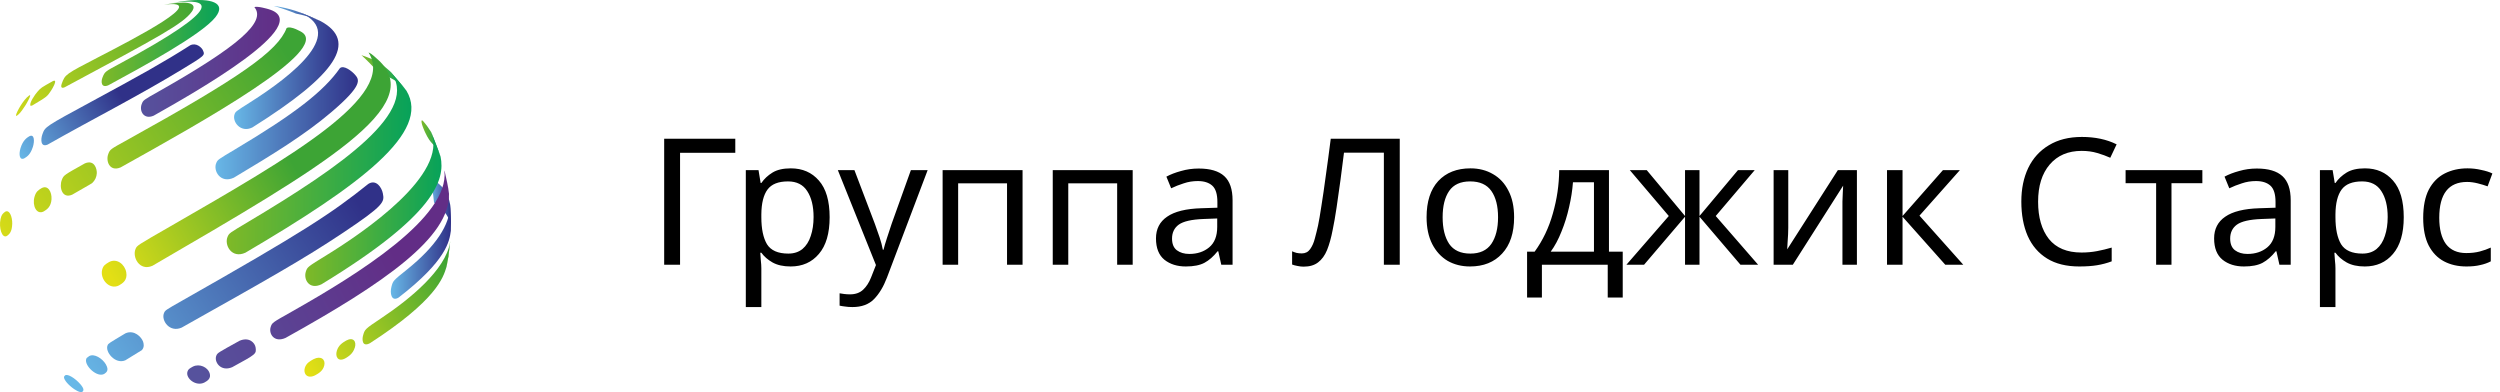 <?xml version="1.0" encoding="UTF-8"?> <svg xmlns="http://www.w3.org/2000/svg" width="255" height="40" viewBox="0 0 255 40" fill="none"> <g clip-path="url(#clip0_951_2402)"> <path d="M30.184 1.386C31.277 1.628 31.775 1.737 32.718 2.158C32.189 1.93 31.489 1.608 30.951 1.403L30.148 1.109C29.464 0.889 28.761 0.725 28.048 0.617C28.012 0.611 27.975 0.608 27.938 0.608C28.701 0.827 29.451 1.086 30.184 1.386V1.386Z" fill="url(#paint0_linear_951_2402)"></path> <path d="M38.593 7.391C39.751 7.877 40.664 8.261 41.458 9.252C41.012 8.707 40.425 7.977 39.951 7.455L39.746 7.235C39.115 6.677 38.572 6.198 36.863 5.623C37.473 6.181 38.05 6.772 38.593 7.391V7.391Z" fill="url(#paint1_linear_951_2402)"></path> <path d="M43.361 13.498C43.676 14.17 43.892 14.41 43.968 14.5C44.576 15.173 44.668 15.276 44.94 15.981C44.67 15.242 44.311 14.254 43.998 13.525L43.961 13.445C43.719 13.05 43.442 12.675 43.133 12.326C43.1 12.299 43.06 12.281 43.018 12.272C42.888 12.463 43.28 13.324 43.359 13.493L43.361 13.498Z" fill="url(#paint2_linear_951_2402)"></path> <path d="M44.276 20.668C45.102 21.317 46.039 22.053 45.989 23.536L46.001 22.51L45.919 20.882C45.675 19.639 45.373 19.12 43.879 18.076C44.057 18.934 44.188 19.801 44.271 20.673L44.276 20.668Z" fill="url(#paint3_linear_951_2402)"></path> <path d="M45.602 18.643C45.694 19.127 45.773 19.578 45.8 19.767C45.678 19.065 45.514 18.13 45.352 17.428C45.406 17.654 45.502 18.119 45.602 18.642V18.643Z" fill="url(#paint4_linear_951_2402)"></path> <path d="M45.735 25.883C45.559 27.123 45.559 27.123 45.543 27.221L45.743 26.12L45.918 24.652C45.919 24.642 45.919 24.631 45.918 24.621C45.909 24.671 45.894 24.738 45.733 25.883H45.735Z" fill="url(#paint5_linear_951_2402)"></path> <path d="M19.085 0.072C21.393 -0.188 23.186 0.233 21.968 1.762C20.537 3.559 14.371 6.9 11.053 8.697C10.325 9.008 10.275 8.346 10.456 7.897C10.685 7.312 10.739 7.289 12.121 6.546C23.347 0.518 21.343 -0.188 17.687 0.281C17.977 0.22 18.585 0.129 19.085 0.072Z" fill="url(#paint6_linear_951_2402)"></path> <path d="M27.421 0.943C32.314 2.411 19.787 9.478 15.672 11.8C14.684 12.233 14.173 11.332 14.457 10.608C14.61 10.216 14.61 10.216 16.158 9.344C24.358 4.71 27.194 2.21 25.944 0.724C26.251 0.598 27.303 0.907 27.422 0.943H27.421Z" fill="url(#paint7_linear_951_2402)"></path> <path d="M30.953 1.403C31.484 1.63 32.2 1.916 32.719 2.161C36.529 4.236 34.374 7.58 25.733 13.004C24.519 13.589 23.657 12.385 23.923 11.663C24.028 11.377 24.028 11.377 25.554 10.41C29.703 7.782 35.818 3.08 30.15 1.112L30.953 1.403Z" fill="url(#paint8_linear_951_2402)"></path> <path d="M36.21 7.619C36.639 8.124 37.084 8.646 33.781 11.454C31.057 13.768 27.81 15.761 23.846 18.127C22.483 18.759 21.7 17.4 22.067 16.607C22.212 16.287 22.212 16.287 23.998 15.223C30.034 11.627 33.026 9.31 34.667 6.957C35.054 6.591 35.919 7.277 36.214 7.625L36.21 7.619Z" fill="url(#paint9_linear_951_2402)"></path> <path d="M39.95 7.455C40.408 7.988 41.028 8.696 41.456 9.252C44.008 13.462 36.734 18.899 25.031 25.775C23.622 26.422 22.837 24.97 23.223 24.129C23.385 23.778 23.385 23.778 25.319 22.627C34.79 16.988 43.093 11.226 39.745 7.235L39.95 7.455Z" fill="url(#paint10_linear_951_2402)"></path> <path d="M43.997 13.53C44.294 14.261 44.688 15.236 44.94 15.986C45.41 18.316 44.454 21.899 32.792 28.998C31.536 29.599 30.941 28.493 31.194 27.712C31.349 27.231 31.349 27.231 33.337 26.009C37.134 23.67 45.77 17.776 43.966 13.452L44.002 13.533L43.997 13.53Z" fill="url(#paint11_linear_951_2402)"></path> <path d="M46.002 22.51L45.989 23.536C45.844 24.588 45.572 26.556 40.659 30.349C39.905 30.817 39.753 29.881 39.93 29.237C40.092 28.633 40.092 28.633 41.51 27.495C44.433 25.148 45.919 22.921 45.919 20.882L45.997 22.51H46.002Z" fill="url(#paint12_linear_951_2402)"></path> <path d="M30.792 3.284C33.698 5.145 20.824 12.323 12.306 17.073C11.175 17.559 10.756 16.409 11.054 15.681C11.232 15.235 11.232 15.235 12.968 14.277C24.545 7.869 28.344 5.202 29.234 2.863C29.668 2.588 30.787 3.28 30.798 3.287L30.792 3.284Z" fill="url(#paint13_linear_951_2402)"></path> <path d="M9.874 17.665C9.859 18.045 9.692 18.404 9.407 18.668C9.352 18.717 9.352 18.717 7.356 19.86C6.326 20.305 6.013 19.081 6.31 18.34C6.496 17.872 6.496 17.872 8.652 16.667C9.644 16.243 9.895 17.251 9.874 17.668V17.665Z" fill="url(#paint14_linear_951_2402)"></path> <path d="M5.257 20.305C5.202 21.115 4.771 21.376 4.461 21.565C3.732 21.95 3.262 20.974 3.521 20.07C3.676 19.529 3.918 19.386 4.25 19.186C4.92 18.835 5.298 19.63 5.253 20.305H5.257Z" fill="url(#paint15_linear_951_2402)"></path> <path d="M1.245 22.855C1.223 23.674 0.933 23.896 0.721 24.057C0.205 24.385 -0.144 23.232 0.059 22.322C0.159 21.87 0.301 21.77 0.52 21.603C0.946 21.341 1.266 22.07 1.249 22.855H1.245Z" fill="url(#paint16_linear_951_2402)"></path> <path d="M45.797 19.763C45.918 24.207 39.22 28.858 29.123 34.468C27.95 34.99 27.382 34.022 27.613 33.343C27.759 32.913 27.759 32.913 29.698 31.822C36.662 27.895 45.854 22.13 45.33 17.425H45.348C45.491 18.127 45.733 19.052 45.797 19.764V19.763Z" fill="url(#paint17_linear_951_2402)"></path> <path d="M26.076 35.467C26.15 36.107 26.15 36.107 23.68 37.455C22.511 37.952 21.792 36.896 22.072 36.26C22.194 35.994 22.194 35.994 24.431 34.759C25.422 34.33 26.019 34.981 26.076 35.466V35.467Z" fill="url(#paint18_linear_951_2402)"></path> <path d="M21.378 38.047C21.567 38.617 21.143 38.853 20.834 39.025C19.976 39.443 18.91 38.592 19.121 37.906C19.196 37.66 19.319 37.592 19.683 37.388C20.366 37.053 21.186 37.471 21.378 38.047Z" fill="url(#paint19_linear_951_2402)"></path> <path d="M45.745 26.12L45.544 27.221C45.209 28.323 44.513 30.619 37.736 35.005C36.918 35.44 36.929 34.603 37.025 34.249C37.207 33.578 37.207 33.578 38.899 32.446C41.838 30.48 45.44 27.541 45.916 24.701V24.652L45.74 26.12H45.745Z" fill="url(#paint20_linear_951_2402)"></path> <path d="M36.189 35.457C35.998 36.091 35.545 36.358 35.217 36.554C34.466 36.957 34.177 36.363 34.356 35.782C34.534 35.201 34.93 34.963 35.313 34.736C36.019 34.352 36.388 34.811 36.194 35.457H36.189Z" fill="url(#paint21_linear_951_2402)"></path> <path d="M33.078 37.262C32.946 37.847 32.471 38.102 32.126 38.29C31.323 38.686 30.911 38.093 31.093 37.523C31.245 37.04 31.59 36.851 31.991 36.63C32.741 36.255 33.216 36.665 33.078 37.262V37.262Z" fill="url(#paint22_linear_951_2402)"></path> <path d="M20.694 5.127C20.928 5.645 20.928 5.645 18.523 7.105C14.063 9.814 9.396 12.176 4.859 14.749C4.143 15.056 4.13 14.233 4.328 13.686C4.603 12.921 4.603 12.921 9.407 10.321C14.259 7.697 16.67 6.364 19.401 4.619C20.022 4.313 20.572 4.853 20.698 5.127H20.694Z" fill="url(#paint23_linear_951_2402)"></path> <path d="M3.343 15.012C3.1 15.768 2.763 15.975 2.493 16.142C2.007 16.4 1.886 15.796 2.093 15.104C2.346 14.286 2.76 14.038 2.983 13.903C3.509 13.628 3.547 14.371 3.347 15.012H3.343Z" fill="url(#paint24_linear_951_2402)"></path> <path d="M17.955 0.308C20.142 0.084 19.811 0.848 19.567 1.186C18.659 2.439 16.342 3.68 6.592 8.904C6.12 9.103 6.251 8.662 6.302 8.522C6.647 7.586 6.647 7.586 10.034 5.832C13.779 3.894 21.574 -0.132 16.726 0.481C17.006 0.429 17.492 0.351 17.955 0.308Z" fill="url(#paint25_linear_951_2402)"></path> <path d="M5.213 9.238C4.804 9.856 4.804 9.856 3.29 10.759C3.24 10.782 3.187 10.796 3.132 10.801C2.905 10.58 3.585 9.616 3.833 9.34C4.188 8.944 4.188 8.944 5.398 8.27C5.502 8.226 5.776 8.109 5.52 8.684C5.431 8.876 5.329 9.061 5.213 9.238V9.238Z" fill="url(#paint26_linear_951_2402)"></path> <path d="M2.529 10.841C2.09 11.527 1.905 11.666 1.741 11.788C1.7 11.816 1.613 11.873 1.637 11.728C1.682 11.451 2.355 10.182 2.973 9.74C3.017 9.713 3.095 9.662 3.072 9.793C3.039 9.961 2.817 10.392 2.531 10.845L2.529 10.841Z" fill="url(#paint27_linear_951_2402)"></path> <path d="M39.05 19.72C39.216 20.592 39.272 20.889 34.96 23.763C30.985 26.416 27.337 28.466 18.522 33.419C17.282 33.953 16.435 32.679 16.719 31.958C16.841 31.65 16.841 31.65 18.583 30.663C30.893 23.683 33.837 21.757 37.569 18.758C38.378 18.248 38.942 19.148 39.05 19.72V19.72Z" fill="url(#paint28_linear_951_2402)"></path> <path d="M14.593 34.849C14.652 35.008 14.755 35.411 14.466 35.716C14.443 35.741 14.443 35.741 12.786 36.75C11.764 37.198 10.675 35.88 10.977 35.212C11.057 35.036 11.057 35.036 12.799 33.997C13.694 33.608 14.422 34.373 14.596 34.849H14.593Z" fill="url(#paint29_linear_951_2402)"></path> <path d="M10.798 37.169C11.153 37.784 10.853 37.987 10.633 38.139C9.913 38.546 8.618 37.321 8.784 36.654C8.819 36.513 8.852 36.491 9.101 36.319C9.605 36.035 10.437 36.553 10.802 37.169H10.798Z" fill="url(#paint30_linear_951_2402)"></path> <path d="M8.167 39.152C8.645 39.701 8.517 39.844 8.41 39.96C8.196 40.133 7.559 39.701 7.353 39.535C6.746 39.052 6.503 38.635 6.529 38.45C6.535 38.405 6.535 38.405 6.637 38.291C6.894 38.092 7.681 38.599 8.163 39.152H8.167Z" fill="url(#paint31_linear_951_2402)"></path> <path d="M38.575 6.103C43.661 10.759 33.081 16.91 15.549 27.11C14.22 27.694 13.468 26.211 13.828 25.387C13.98 25.036 13.98 25.036 17.326 23.115C29.744 15.966 40.467 9.793 37.585 5.351C37.783 5.427 37.874 5.461 38.575 6.103Z" fill="url(#paint32_linear_951_2402)"></path> <path d="M12.877 27.769C13.023 28.588 12.512 28.892 12.136 29.113C11.164 29.612 10.165 28.465 10.424 27.493C10.534 27.083 10.736 26.962 11.139 26.721C11.925 26.314 12.731 26.962 12.877 27.774V27.769Z" fill="url(#paint33_linear_951_2402)"></path> </g> <path d="M75 14.148V15.588H69.366V27H67.746V14.148H75ZM80.663 17.172C81.851 17.172 82.805 17.586 83.525 18.414C84.257 19.242 84.623 20.49 84.623 22.158C84.623 23.802 84.257 25.05 83.525 25.902C82.805 26.754 81.845 27.18 80.645 27.18C79.901 27.18 79.283 27.042 78.791 26.766C78.311 26.49 77.933 26.16 77.657 25.776H77.549C77.561 25.98 77.579 26.238 77.603 26.55C77.639 26.862 77.657 27.132 77.657 27.36V31.32H76.073V17.352H77.369L77.585 18.666H77.657C77.945 18.246 78.323 17.892 78.791 17.604C79.259 17.316 79.883 17.172 80.663 17.172ZM80.375 18.504C79.391 18.504 78.695 18.78 78.287 19.332C77.879 19.884 77.669 20.724 77.657 21.852V22.158C77.657 23.346 77.849 24.264 78.233 24.912C78.629 25.548 79.355 25.866 80.411 25.866C80.987 25.866 81.467 25.71 81.851 25.398C82.235 25.074 82.517 24.63 82.697 24.066C82.889 23.502 82.985 22.86 82.985 22.14C82.985 21.036 82.769 20.154 82.337 19.494C81.917 18.834 81.263 18.504 80.375 18.504ZM85.459 17.352H87.151L89.239 22.842C89.419 23.334 89.581 23.796 89.725 24.228C89.869 24.66 89.977 25.074 90.049 25.47H90.121C90.193 25.17 90.307 24.78 90.463 24.3C90.619 23.808 90.781 23.316 90.949 22.824L92.911 17.352H94.621L90.463 28.332C90.115 29.244 89.677 29.97 89.149 30.51C88.621 31.05 87.889 31.32 86.953 31.32C86.665 31.32 86.413 31.302 86.197 31.266C85.981 31.242 85.795 31.212 85.639 31.176V29.916C85.771 29.94 85.927 29.964 86.107 29.988C86.299 30.012 86.497 30.024 86.701 30.024C87.253 30.024 87.697 29.868 88.033 29.556C88.369 29.244 88.639 28.83 88.843 28.314L89.347 27.036L85.459 17.352ZM104.301 17.352V27H102.717V18.702H97.731V27H96.147V17.352H104.301ZM115.534 17.352V27H113.95V18.702H108.964V27H107.38V17.352H115.534ZM122.266 17.19C123.442 17.19 124.312 17.448 124.876 17.964C125.44 18.48 125.722 19.302 125.722 20.43V27H124.57L124.264 25.632H124.192C123.772 26.16 123.328 26.55 122.86 26.802C122.392 27.054 121.756 27.18 120.952 27.18C120.076 27.18 119.35 26.952 118.774 26.496C118.198 26.028 117.91 25.302 117.91 24.318C117.91 23.358 118.288 22.62 119.044 22.104C119.8 21.576 120.964 21.288 122.536 21.24L124.174 21.186V20.61C124.174 19.806 124 19.248 123.652 18.936C123.304 18.624 122.812 18.468 122.176 18.468C121.672 18.468 121.192 18.546 120.736 18.702C120.28 18.846 119.854 19.014 119.458 19.206L118.972 18.018C119.392 17.79 119.89 17.598 120.466 17.442C121.042 17.274 121.642 17.19 122.266 17.19ZM124.156 22.284L122.734 22.338C121.534 22.386 120.7 22.578 120.232 22.914C119.776 23.25 119.548 23.724 119.548 24.336C119.548 24.876 119.71 25.272 120.034 25.524C120.37 25.776 120.796 25.902 121.312 25.902C122.116 25.902 122.788 25.68 123.328 25.236C123.88 24.78 124.156 24.084 124.156 23.148V22.284ZM142.775 27H141.155V15.57H137.087C136.979 16.458 136.859 17.394 136.727 18.378C136.595 19.35 136.463 20.28 136.331 21.168C136.199 22.056 136.067 22.812 135.935 23.436C135.779 24.252 135.587 24.942 135.359 25.506C135.131 26.058 134.825 26.478 134.441 26.766C134.069 27.054 133.577 27.198 132.965 27.198C132.761 27.198 132.551 27.174 132.335 27.126C132.131 27.09 131.951 27.042 131.795 26.982V25.632C131.927 25.692 132.077 25.746 132.245 25.794C132.413 25.83 132.593 25.848 132.785 25.848C133.145 25.848 133.427 25.704 133.631 25.416C133.847 25.116 134.009 24.75 134.117 24.318C134.237 23.874 134.345 23.436 134.441 23.004C134.537 22.548 134.651 21.882 134.783 21.006C134.927 20.118 135.077 19.086 135.233 17.91C135.401 16.734 135.569 15.48 135.737 14.148H142.775V27ZM154.439 22.158C154.439 23.754 154.031 24.99 153.215 25.866C152.411 26.742 151.319 27.18 149.939 27.18C149.087 27.18 148.325 26.988 147.653 26.604C146.993 26.208 146.471 25.638 146.087 24.894C145.703 24.138 145.511 23.226 145.511 22.158C145.511 20.562 145.907 19.332 146.699 18.468C147.503 17.604 148.601 17.172 149.993 17.172C150.857 17.172 151.625 17.37 152.297 17.766C152.969 18.15 153.491 18.714 153.863 19.458C154.247 20.19 154.439 21.09 154.439 22.158ZM147.149 22.158C147.149 23.298 147.371 24.204 147.815 24.876C148.271 25.536 148.991 25.866 149.975 25.866C150.947 25.866 151.661 25.536 152.117 24.876C152.573 24.204 152.801 23.298 152.801 22.158C152.801 21.018 152.573 20.124 152.117 19.476C151.661 18.828 150.941 18.504 149.957 18.504C148.973 18.504 148.259 18.828 147.815 19.476C147.371 20.124 147.149 21.018 147.149 22.158ZM164.114 17.352V25.668H165.518V30.348H163.988V27H157.274V30.348H155.762V25.668H156.536C157.364 24.528 157.982 23.232 158.39 21.78C158.81 20.316 159.026 18.84 159.038 17.352H164.114ZM162.584 18.594H160.442C160.382 19.41 160.25 20.256 160.046 21.132C159.854 21.996 159.596 22.824 159.272 23.616C158.96 24.408 158.594 25.092 158.174 25.668H162.584V18.594ZM178.983 17.352L175.005 22.032L179.325 27H177.525L173.349 22.104V27H171.873V22.104L167.697 27H165.897L170.217 22.032L166.239 17.352H167.967L171.873 22.032V17.352H173.349V22.032L177.273 17.352H178.983ZM182.403 17.352V23.238C182.403 23.394 182.397 23.616 182.385 23.904C182.373 24.18 182.355 24.468 182.331 24.768C182.319 25.056 182.307 25.278 182.295 25.434L187.461 17.352H189.405V27H187.929V21.312C187.929 21.12 187.929 20.868 187.929 20.556C187.941 20.244 187.953 19.938 187.965 19.638C187.977 19.326 187.989 19.092 188.001 18.936L182.871 27H180.909V17.352H182.403ZM198.181 17.352H199.909L195.787 21.996L200.251 27H198.415L194.059 22.104V27H192.475V17.352H194.059V22.032L198.181 17.352ZM212.332 15.39C210.952 15.39 209.866 15.852 209.074 16.776C208.282 17.7 207.886 18.966 207.886 20.574C207.886 22.17 208.252 23.436 208.984 24.372C209.728 25.296 210.838 25.758 212.314 25.758C212.866 25.758 213.394 25.71 213.898 25.614C214.402 25.518 214.9 25.398 215.392 25.254V26.658C214.912 26.838 214.414 26.97 213.898 27.054C213.394 27.138 212.788 27.18 212.08 27.18C210.772 27.18 209.68 26.91 208.804 26.37C207.928 25.83 207.268 25.062 206.824 24.066C206.392 23.07 206.176 21.9 206.176 20.556C206.176 19.26 206.41 18.12 206.878 17.136C207.358 16.14 208.06 15.366 208.984 14.814C209.908 14.25 211.03 13.968 212.35 13.968C213.706 13.968 214.888 14.22 215.896 14.724L215.248 16.092C214.852 15.912 214.408 15.75 213.916 15.606C213.436 15.462 212.908 15.39 212.332 15.39ZM224.641 18.684H221.491V27H219.925V18.684H216.811V17.352H224.641V18.684ZM230.196 17.19C231.372 17.19 232.242 17.448 232.806 17.964C233.37 18.48 233.652 19.302 233.652 20.43V27H232.5L232.194 25.632H232.122C231.702 26.16 231.258 26.55 230.79 26.802C230.322 27.054 229.686 27.18 228.882 27.18C228.006 27.18 227.28 26.952 226.704 26.496C226.128 26.028 225.84 25.302 225.84 24.318C225.84 23.358 226.218 22.62 226.974 22.104C227.73 21.576 228.894 21.288 230.466 21.24L232.104 21.186V20.61C232.104 19.806 231.93 19.248 231.582 18.936C231.234 18.624 230.742 18.468 230.106 18.468C229.602 18.468 229.122 18.546 228.666 18.702C228.21 18.846 227.784 19.014 227.388 19.206L226.902 18.018C227.322 17.79 227.82 17.598 228.396 17.442C228.972 17.274 229.572 17.19 230.196 17.19ZM232.086 22.284L230.664 22.338C229.464 22.386 228.63 22.578 228.162 22.914C227.706 23.25 227.478 23.724 227.478 24.336C227.478 24.876 227.64 25.272 227.964 25.524C228.3 25.776 228.726 25.902 229.242 25.902C230.046 25.902 230.718 25.68 231.258 25.236C231.81 24.78 232.086 24.084 232.086 23.148V22.284ZM241.222 17.172C242.41 17.172 243.364 17.586 244.084 18.414C244.816 19.242 245.182 20.49 245.182 22.158C245.182 23.802 244.816 25.05 244.084 25.902C243.364 26.754 242.404 27.18 241.204 27.18C240.46 27.18 239.842 27.042 239.35 26.766C238.87 26.49 238.492 26.16 238.216 25.776H238.108C238.12 25.98 238.138 26.238 238.162 26.55C238.198 26.862 238.216 27.132 238.216 27.36V31.32H236.632V17.352H237.928L238.144 18.666H238.216C238.504 18.246 238.882 17.892 239.35 17.604C239.818 17.316 240.442 17.172 241.222 17.172ZM240.934 18.504C239.95 18.504 239.254 18.78 238.846 19.332C238.438 19.884 238.228 20.724 238.216 21.852V22.158C238.216 23.346 238.408 24.264 238.792 24.912C239.188 25.548 239.914 25.866 240.97 25.866C241.546 25.866 242.026 25.71 242.41 25.398C242.794 25.074 243.076 24.63 243.256 24.066C243.448 23.502 243.544 22.86 243.544 22.14C243.544 21.036 243.328 20.154 242.896 19.494C242.476 18.834 241.822 18.504 240.934 18.504ZM251.576 27.18C250.712 27.18 249.95 27.006 249.29 26.658C248.63 26.31 248.108 25.77 247.724 25.038C247.352 24.306 247.166 23.37 247.166 22.23C247.166 21.042 247.358 20.076 247.742 19.332C248.138 18.588 248.678 18.042 249.362 17.694C250.046 17.346 250.82 17.172 251.684 17.172C252.164 17.172 252.632 17.226 253.088 17.334C253.556 17.43 253.934 17.55 254.222 17.694L253.736 19.008C253.448 18.9 253.112 18.798 252.728 18.702C252.344 18.606 251.984 18.558 251.648 18.558C249.752 18.558 248.804 19.776 248.804 22.212C248.804 23.376 249.032 24.27 249.488 24.894C249.956 25.506 250.646 25.812 251.558 25.812C252.074 25.812 252.536 25.758 252.944 25.65C253.352 25.542 253.724 25.41 254.06 25.254V26.658C253.736 26.826 253.376 26.952 252.98 27.036C252.596 27.132 252.128 27.18 251.576 27.18Z" fill="black"></path> <defs> <linearGradient id="paint0_linear_951_2402" x1="27.938" y1="1.383" x2="32.718" y2="1.383" gradientUnits="userSpaceOnUse"> <stop stop-color="#68B8E7"></stop> <stop offset="1" stop-color="#303188"></stop> </linearGradient> <linearGradient id="paint1_linear_951_2402" x1="36.863" y1="7.438" x2="41.458" y2="7.438" gradientUnits="userSpaceOnUse"> <stop stop-color="#7FB927"></stop> <stop offset="1" stop-color="#07A25A"></stop> </linearGradient> <linearGradient id="paint2_linear_951_2402" x1="42.994" y1="14.129" x2="44.943" y2="14.129" gradientUnits="userSpaceOnUse"> <stop stop-color="#7FB927"></stop> <stop offset="1" stop-color="#07A25A"></stop> </linearGradient> <linearGradient id="paint3_linear_951_2402" x1="43.884" y1="20.804" x2="46.001" y2="20.804" gradientUnits="userSpaceOnUse"> <stop stop-color="#68B8E7"></stop> <stop offset="1" stop-color="#303188"></stop> </linearGradient> <linearGradient id="paint4_linear_951_2402" x1="45.352" y1="18.597" x2="45.8" y2="18.597" gradientUnits="userSpaceOnUse"> <stop stop-color="#56529D"></stop> <stop offset="1" stop-color="#622D86"></stop> </linearGradient> <linearGradient id="paint5_linear_951_2402" x1="45.543" y1="25.92" x2="45.921" y2="25.92" gradientUnits="userSpaceOnUse"> <stop stop-color="#E3DF15"></stop> <stop offset="1" stop-color="#3DA435"></stop> </linearGradient> <linearGradient id="paint6_linear_951_2402" x1="10.372" y1="4.389" x2="22.361" y2="4.389" gradientUnits="userSpaceOnUse"> <stop stop-color="#7FB927"></stop> <stop offset="1" stop-color="#07A25A"></stop> </linearGradient> <linearGradient id="paint7_linear_951_2402" x1="14.379" y1="6.303" x2="28.537" y2="6.303" gradientUnits="userSpaceOnUse"> <stop stop-color="#56529D"></stop> <stop offset="1" stop-color="#622D86"></stop> </linearGradient> <linearGradient id="paint8_linear_951_2402" x1="23.875" y1="7.132" x2="34.527" y2="7.132" gradientUnits="userSpaceOnUse"> <stop stop-color="#68B8E7"></stop> <stop offset="1" stop-color="#303188"></stop> </linearGradient> <linearGradient id="paint9_linear_951_2402" x1="21.972" y1="12.568" x2="36.505" y2="12.568" gradientUnits="userSpaceOnUse"> <stop stop-color="#68B8E7"></stop> <stop offset="1" stop-color="#303188"></stop> </linearGradient> <linearGradient id="paint10_linear_951_2402" x1="23.125" y1="16.586" x2="41.965" y2="16.586" gradientUnits="userSpaceOnUse"> <stop stop-color="#7FB927"></stop> <stop offset="1" stop-color="#07A25A"></stop> </linearGradient> <linearGradient id="paint11_linear_951_2402" x1="31.132" y1="21.308" x2="45.032" y2="21.308" gradientUnits="userSpaceOnUse"> <stop stop-color="#7FB927"></stop> <stop offset="1" stop-color="#07A25A"></stop> </linearGradient> <linearGradient id="paint12_linear_951_2402" x1="39.861" y1="25.677" x2="46.002" y2="25.677" gradientUnits="userSpaceOnUse"> <stop stop-color="#68B8E7"></stop> <stop offset="1" stop-color="#303188"></stop> </linearGradient> <linearGradient id="paint13_linear_951_2402" x1="-3.158" y1="24.027" x2="28.451" y2="4.078" gradientUnits="userSpaceOnUse"> <stop stop-color="#E3DF15"></stop> <stop offset="1" stop-color="#3DA435"></stop> </linearGradient> <linearGradient id="paint14_linear_951_2402" x1="-2.808" y1="24.582" x2="28.8" y2="4.633" gradientUnits="userSpaceOnUse"> <stop stop-color="#E3DF15"></stop> <stop offset="1" stop-color="#3DA435"></stop> </linearGradient> <linearGradient id="paint15_linear_951_2402" x1="-2.815" y1="24.571" x2="28.794" y2="4.62" gradientUnits="userSpaceOnUse"> <stop stop-color="#E3DF15"></stop> <stop offset="1" stop-color="#3DA435"></stop> </linearGradient> <linearGradient id="paint16_linear_951_2402" x1="-2.69" y1="24.767" x2="28.919" y2="4.816" gradientUnits="userSpaceOnUse"> <stop stop-color="#E3DF15"></stop> <stop offset="1" stop-color="#3DA435"></stop> </linearGradient> <linearGradient id="paint17_linear_951_2402" x1="18.637" y1="34.621" x2="39.411" y2="24.166" gradientUnits="userSpaceOnUse"> <stop stop-color="#56529D"></stop> <stop offset="1" stop-color="#622D86"></stop> </linearGradient> <linearGradient id="paint18_linear_951_2402" x1="20.273" y1="37.872" x2="41.046" y2="27.418" gradientUnits="userSpaceOnUse"> <stop stop-color="#56529D"></stop> <stop offset="1" stop-color="#622D86"></stop> </linearGradient> <linearGradient id="paint19_linear_951_2402" x1="20.404" y1="38.136" x2="41.176" y2="27.681" gradientUnits="userSpaceOnUse"> <stop stop-color="#56529D"></stop> <stop offset="1" stop-color="#622D86"></stop> </linearGradient> <linearGradient id="paint20_linear_951_2402" x1="30.328" y1="35.677" x2="45.995" y2="27.08" gradientUnits="userSpaceOnUse"> <stop stop-color="#E3DF15"></stop> <stop offset="1" stop-color="#3DA435"></stop> </linearGradient> <linearGradient id="paint21_linear_951_2402" x1="31.39" y1="37.613" x2="47.056" y2="29.017" gradientUnits="userSpaceOnUse"> <stop stop-color="#E3DF15"></stop> <stop offset="1" stop-color="#3DA435"></stop> </linearGradient> <linearGradient id="paint22_linear_951_2402" x1="31.47" y1="37.759" x2="47.137" y2="29.163" gradientUnits="userSpaceOnUse"> <stop stop-color="#E3DF15"></stop> <stop offset="1" stop-color="#3DA435"></stop> </linearGradient> <linearGradient id="paint23_linear_951_2402" x1="1.547" y1="15.436" x2="12.053" y2="9.272" gradientUnits="userSpaceOnUse"> <stop stop-color="#68B8E7"></stop> <stop offset="1" stop-color="#303188"></stop> </linearGradient> <linearGradient id="paint24_linear_951_2402" x1="1.65" y1="15.613" x2="12.155" y2="9.449" gradientUnits="userSpaceOnUse"> <stop stop-color="#68B8E7"></stop> <stop offset="1" stop-color="#303188"></stop> </linearGradient> <linearGradient id="paint25_linear_951_2402" x1="-1.816" y1="12.323" x2="19.658" y2="-0.661" gradientUnits="userSpaceOnUse"> <stop stop-color="#E3DF15"></stop> <stop offset="1" stop-color="#3DA435"></stop> </linearGradient> <linearGradient id="paint26_linear_951_2402" x1="-1.524" y1="12.805" x2="19.949" y2="-0.178" gradientUnits="userSpaceOnUse"> <stop stop-color="#E3DF15"></stop> <stop offset="1" stop-color="#3DA435"></stop> </linearGradient> <linearGradient id="paint27_linear_951_2402" x1="-1.464" y1="12.906" x2="20.009" y2="-0.078" gradientUnits="userSpaceOnUse"> <stop stop-color="#E3DF15"></stop> <stop offset="1" stop-color="#3DA435"></stop> </linearGradient> <linearGradient id="paint28_linear_951_2402" x1="7.941" y1="38.182" x2="36.175" y2="20.071" gradientUnits="userSpaceOnUse"> <stop stop-color="#68B8E7"></stop> <stop offset="1" stop-color="#303188"></stop> </linearGradient> <linearGradient id="paint29_linear_951_2402" x1="7.975" y1="38.235" x2="36.21" y2="20.122" gradientUnits="userSpaceOnUse"> <stop stop-color="#68B8E7"></stop> <stop offset="1" stop-color="#303188"></stop> </linearGradient> <linearGradient id="paint30_linear_951_2402" x1="8.033" y1="38.319" x2="36.266" y2="20.207" gradientUnits="userSpaceOnUse"> <stop stop-color="#68B8E7"></stop> <stop offset="1" stop-color="#303188"></stop> </linearGradient> <linearGradient id="paint31_linear_951_2402" x1="8.266" y1="38.687" x2="36.501" y2="20.575" gradientUnits="userSpaceOnUse"> <stop stop-color="#68B8E7"></stop> <stop offset="1" stop-color="#303188"></stop> </linearGradient> <linearGradient id="paint32_linear_951_2402" x1="9.578" y1="25.133" x2="28.604" y2="14.376" gradientUnits="userSpaceOnUse"> <stop stop-color="#E3DF15"></stop> <stop offset="1" stop-color="#3DA435"></stop> </linearGradient> <linearGradient id="paint33_linear_951_2402" x1="11.262" y1="28.11" x2="30.288" y2="17.353" gradientUnits="userSpaceOnUse"> <stop stop-color="#E3DF15"></stop> <stop offset="1" stop-color="#3DA435"></stop> </linearGradient> <clipPath id="clip0_951_2402"> <rect width="46" height="40" fill="white"></rect> </clipPath> </defs> </svg> 